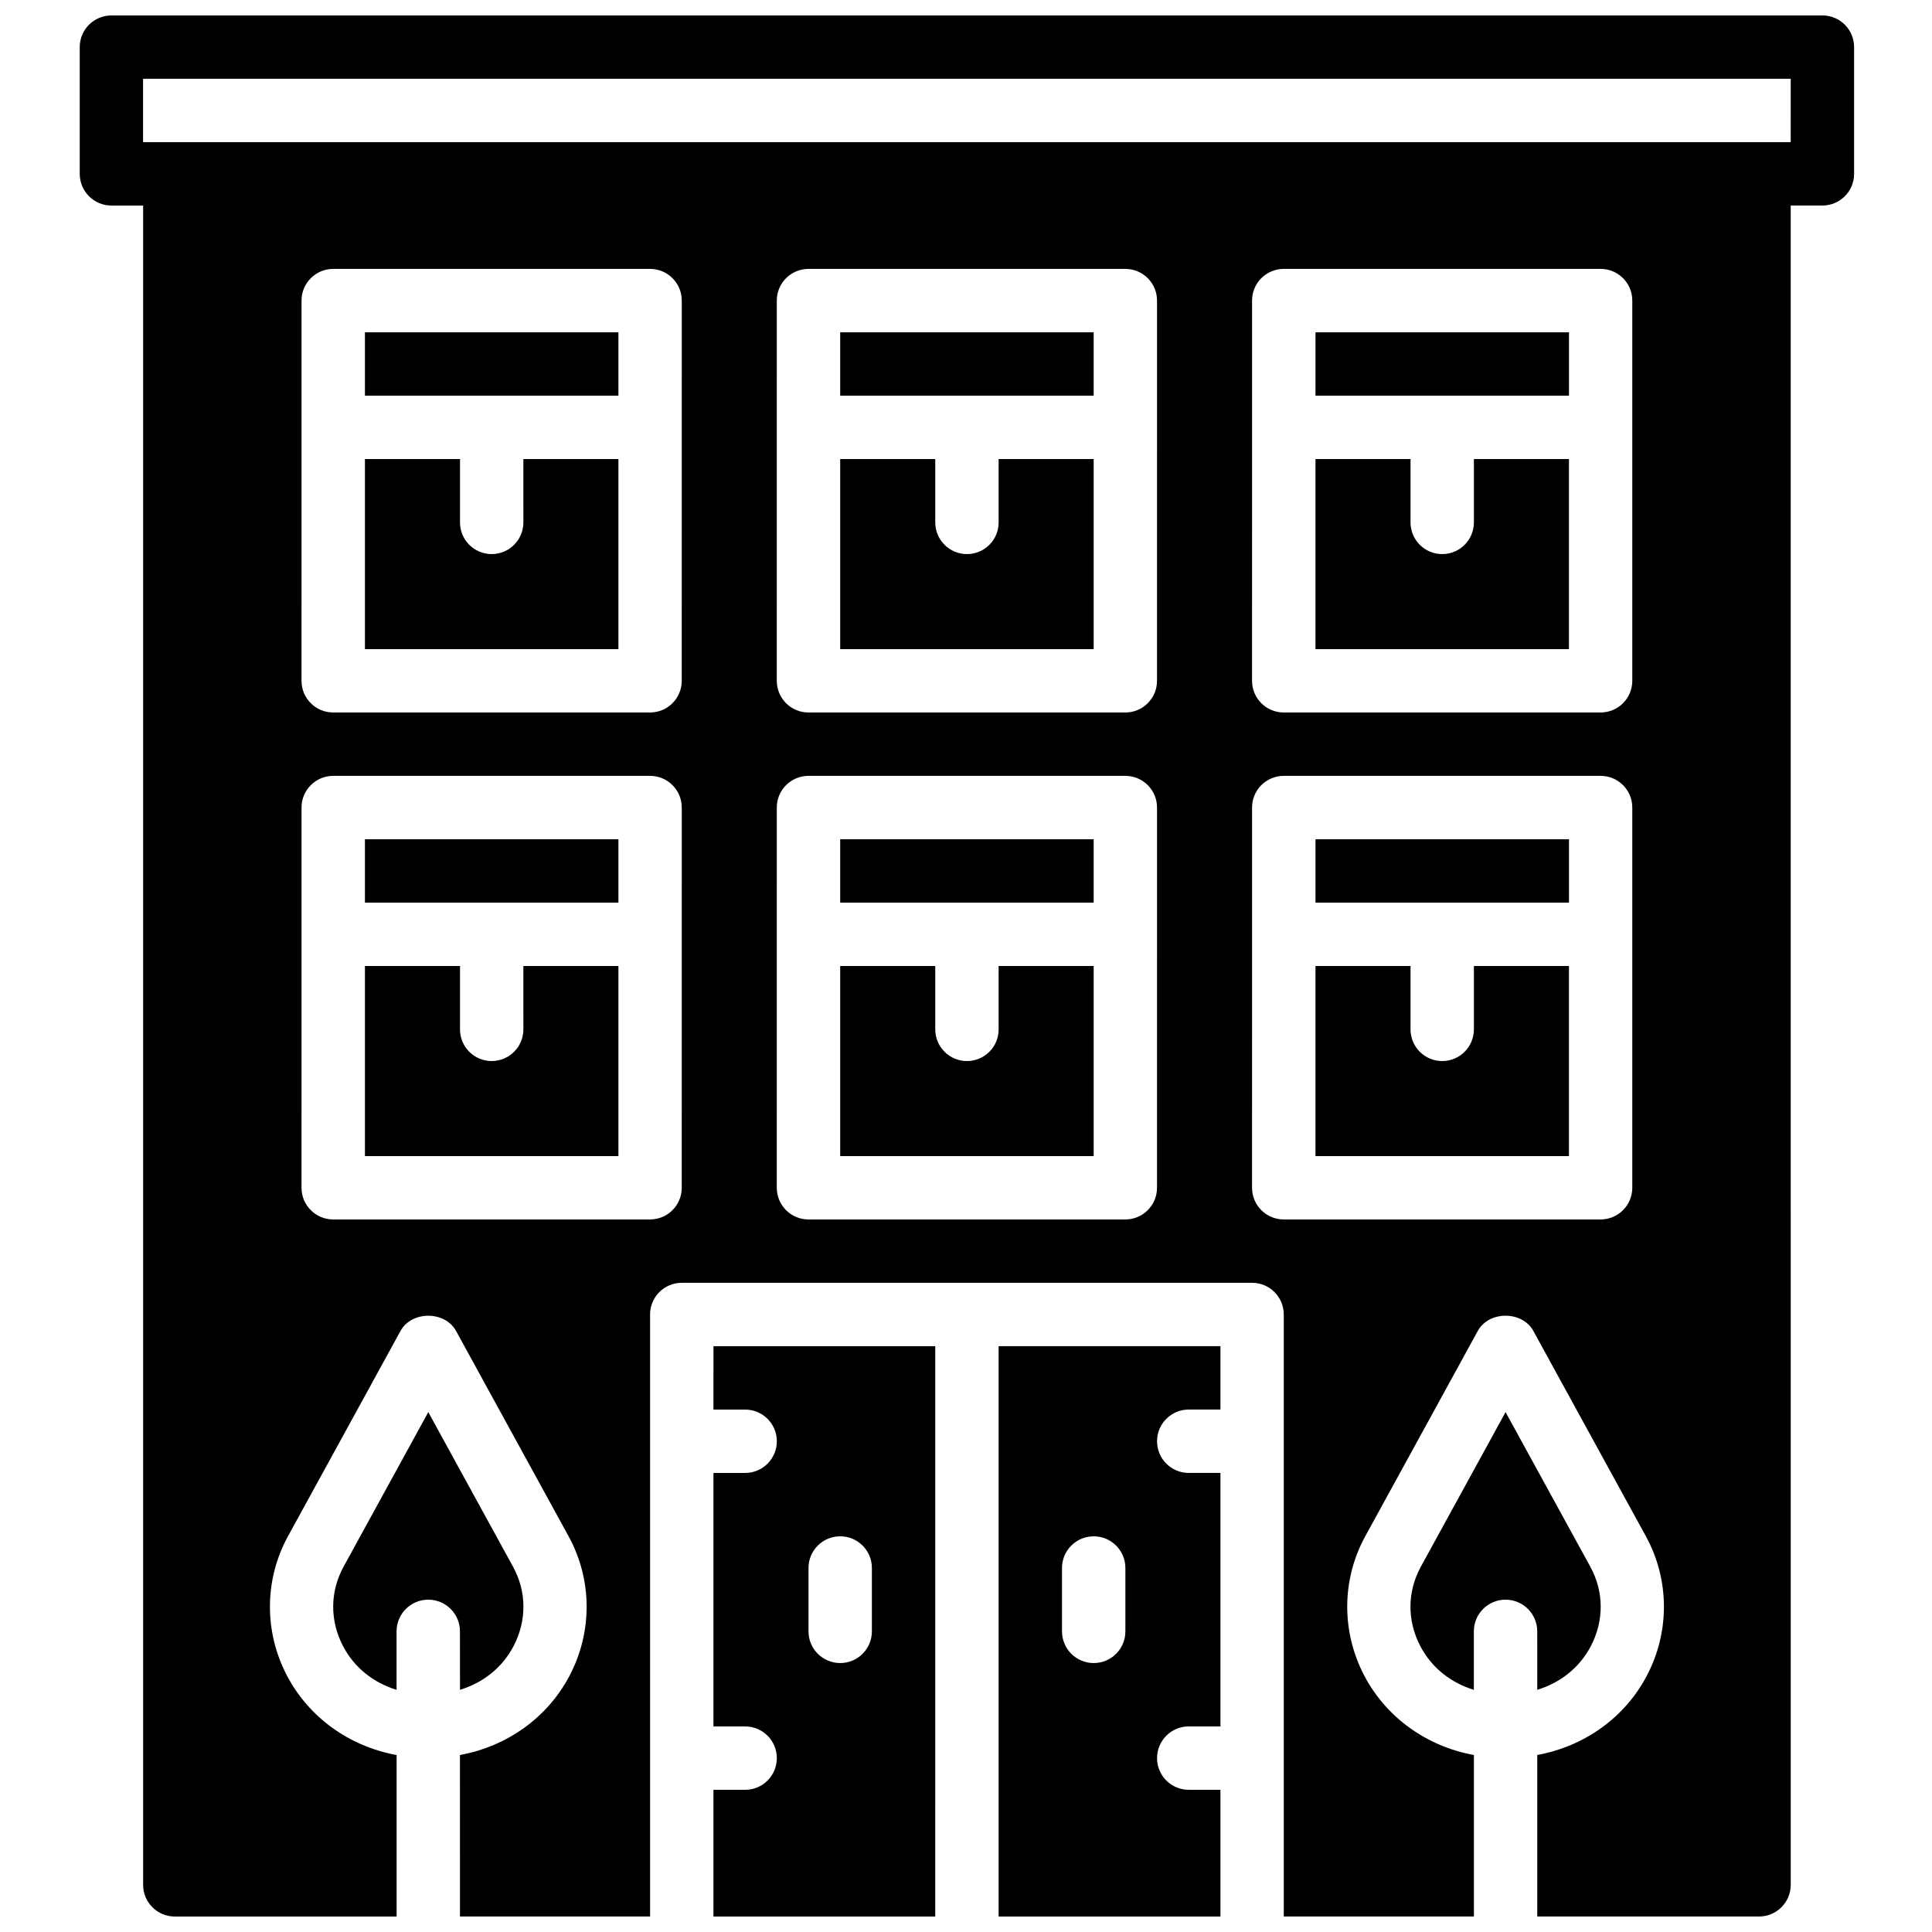 <?xml version="1.0" encoding="UTF-8"?>
<!-- Uploaded to: ICON Repo, www.iconrepo.com, Generator: ICON Repo Mixer Tools -->
<svg width="800px" height="800px" version="1.1" viewBox="144 144 512 512" xmlns="http://www.w3.org/2000/svg">
 <defs>
  <clipPath id="c">
   <path d="m165 148.09h471v503.81h-471z"/>
  </clipPath>
  <clipPath id="b">
   <path d="m333 500h59v151.9h-59z"/>
  </clipPath>
  <clipPath id="a">
   <path d="m408 500h60v151.9h-60z"/>
  </clipPath>
 </defs>
 <g clip-path="url(#c)">
  <path d="m626.96 148.09h-453.43c-4.637 0-8.398 3.754-8.398 8.398v33.586c0 4.644 3.762 8.398 8.398 8.398h8.398v445.03c0 4.644 3.762 8.398 8.398 8.398h58.777v-42.797c-12.512-2.285-23.25-9.949-29.07-21.074-6.098-11.656-5.988-25.461 0.293-36.922l29.809-54.387c2.949-5.383 11.781-5.383 14.727 0l29.809 54.387c6.289 11.461 6.398 25.273 0.293 36.922-5.812 11.117-16.543 18.773-29.07 21.066l0.004 42.801h50.383l-0.004-159.54c0-4.644 3.762-8.398 8.398-8.398h151.14c4.637 0 8.398 3.754 8.398 8.398v159.54h50.383v-42.797c-12.512-2.285-23.25-9.949-29.07-21.074-6.098-11.656-5.988-25.461 0.293-36.922l29.809-54.387c2.949-5.383 11.781-5.383 14.727 0l29.809 54.387c6.289 11.461 6.398 25.273 0.293 36.922-5.812 11.117-16.543 18.773-29.07 21.066v42.805h58.777c4.637 0 8.398-3.754 8.398-8.398l-0.004-445.03h8.398c4.637 0 8.398-3.754 8.398-8.398v-33.586c0-4.644-3.762-8.398-8.398-8.398zm-302.29 310.68c0 4.644-3.762 8.398-8.398 8.398h-83.969c-4.637 0-8.398-3.754-8.398-8.398l0.004-100.76c0-4.644 3.762-8.398 8.398-8.398h83.969c4.637 0 8.398 3.754 8.398 8.398zm0-134.35c0 4.644-3.762 8.398-8.398 8.398h-83.969c-4.637 0-8.398-3.754-8.398-8.398l0.004-100.76c0-4.644 3.762-8.398 8.398-8.398h83.969c4.637 0 8.398 3.754 8.398 8.398zm125.95 134.35c0 4.644-3.762 8.398-8.398 8.398h-83.969c-4.637 0-8.398-3.754-8.398-8.398l0.004-100.76c0-4.644 3.762-8.398 8.398-8.398h83.969c4.637 0 8.398 3.754 8.398 8.398zm0-134.35c0 4.644-3.762 8.398-8.398 8.398h-83.969c-4.637 0-8.398-3.754-8.398-8.398l0.004-100.76c0-4.644 3.762-8.398 8.398-8.398h83.969c4.637 0 8.398 3.754 8.398 8.398zm125.95 134.35c0 4.644-3.762 8.398-8.398 8.398h-83.969c-4.637 0-8.398-3.754-8.398-8.398l0.004-100.76c0-4.644 3.762-8.398 8.398-8.398h83.969c4.637 0 8.398 3.754 8.398 8.398zm0-134.35c0 4.644-3.762 8.398-8.398 8.398h-83.969c-4.637 0-8.398-3.754-8.398-8.398l0.004-100.76c0-4.644 3.762-8.398 8.398-8.398h83.969c4.637 0 8.398 3.754 8.398 8.398zm41.984-142.75h-436.64l0.004-16.793h436.64z"/>
 </g>
 <path d="m282.7 416.79c0 4.644-3.762 8.398-8.398 8.398s-8.398-3.754-8.398-8.398v-16.793h-25.191v50.383h67.176v-50.383h-25.191z"/>
 <path d="m240.71 366.41h67.176v16.793h-67.176z"/>
 <path d="m366.66 366.41h67.176v16.793h-67.176z"/>
 <path d="m282.7 282.44c0 4.644-3.762 8.398-8.398 8.398s-8.398-3.754-8.398-8.398v-16.793h-25.191v50.383h67.176v-50.383h-25.191z"/>
 <path d="m240.71 232.06h67.176v16.793h-67.176z"/>
 <path d="m265.9 591.82c6.164-1.898 11.219-5.887 14.191-11.57 3.543-6.769 3.492-14.449-0.145-21.074l-22.445-40.953-22.445 40.953c-3.629 6.625-3.68 14.309-0.145 21.074 2.973 5.691 8.035 9.68 14.184 11.578v-15.5c0-4.644 3.762-8.398 8.398-8.398 4.637 0 8.398 3.754 8.398 8.398z"/>
 <path d="m551.39 591.82c6.164-1.898 11.219-5.887 14.191-11.57 3.543-6.769 3.492-14.449-0.145-21.074l-22.445-40.953-22.445 40.953c-3.629 6.625-3.68 14.309-0.145 21.074 2.973 5.691 8.035 9.68 14.184 11.578v-15.5c0-4.644 3.762-8.398 8.398-8.398s8.398 3.754 8.398 8.398z"/>
 <g clip-path="url(#b)">
  <path d="m333.07 517.55h8.398c4.637 0 8.398 3.754 8.398 8.398s-3.762 8.398-8.398 8.398h-8.398v67.176h8.398c4.637 0 8.398 3.754 8.398 8.398s-3.762 8.398-8.398 8.398h-8.398v33.586h58.777l0.004-151.15h-58.777zm25.191 41.984c0-4.644 3.762-8.398 8.398-8.398 4.637 0 8.398 3.754 8.398 8.398v16.793c0 4.644-3.762 8.398-8.398 8.398-4.637 0-8.398-3.754-8.398-8.398z"/>
 </g>
 <path d="m408.65 416.79c0 4.644-3.762 8.398-8.398 8.398s-8.398-3.754-8.398-8.398v-16.793h-25.191v50.383h67.176v-50.383h-25.191z"/>
 <g clip-path="url(#a)">
  <path d="m408.65 651.9h58.777v-33.586h-8.398c-4.637 0-8.398-3.754-8.398-8.398s3.762-8.398 8.398-8.398h8.398v-67.176h-8.398c-4.637 0-8.398-3.754-8.398-8.398 0-4.644 3.762-8.398 8.398-8.398h8.398v-16.793h-58.777zm16.793-92.363c0-4.644 3.762-8.398 8.398-8.398 4.637 0 8.398 3.754 8.398 8.398v16.793c0 4.644-3.762 8.398-8.398 8.398-4.637 0-8.398-3.754-8.398-8.398z"/>
 </g>
 <path d="m492.62 232.06h67.176v16.793h-67.176z"/>
 <path d="m534.6 416.79c0 4.644-3.762 8.398-8.398 8.398s-8.398-3.754-8.398-8.398v-16.793h-25.191v50.383h67.176v-50.383h-25.191z"/>
 <path d="m492.62 366.41h67.176v16.793h-67.176z"/>
 <path d="m534.6 282.44c0 4.644-3.762 8.398-8.398 8.398s-8.398-3.754-8.398-8.398v-16.793h-25.191v50.383h67.176v-50.383h-25.191z"/>
 <path d="m408.65 282.44c0 4.644-3.762 8.398-8.398 8.398s-8.398-3.754-8.398-8.398v-16.793h-25.191v50.383h67.176v-50.383h-25.191z"/>
 <path d="m366.66 232.06h67.176v16.793h-67.176z"/>
</svg>